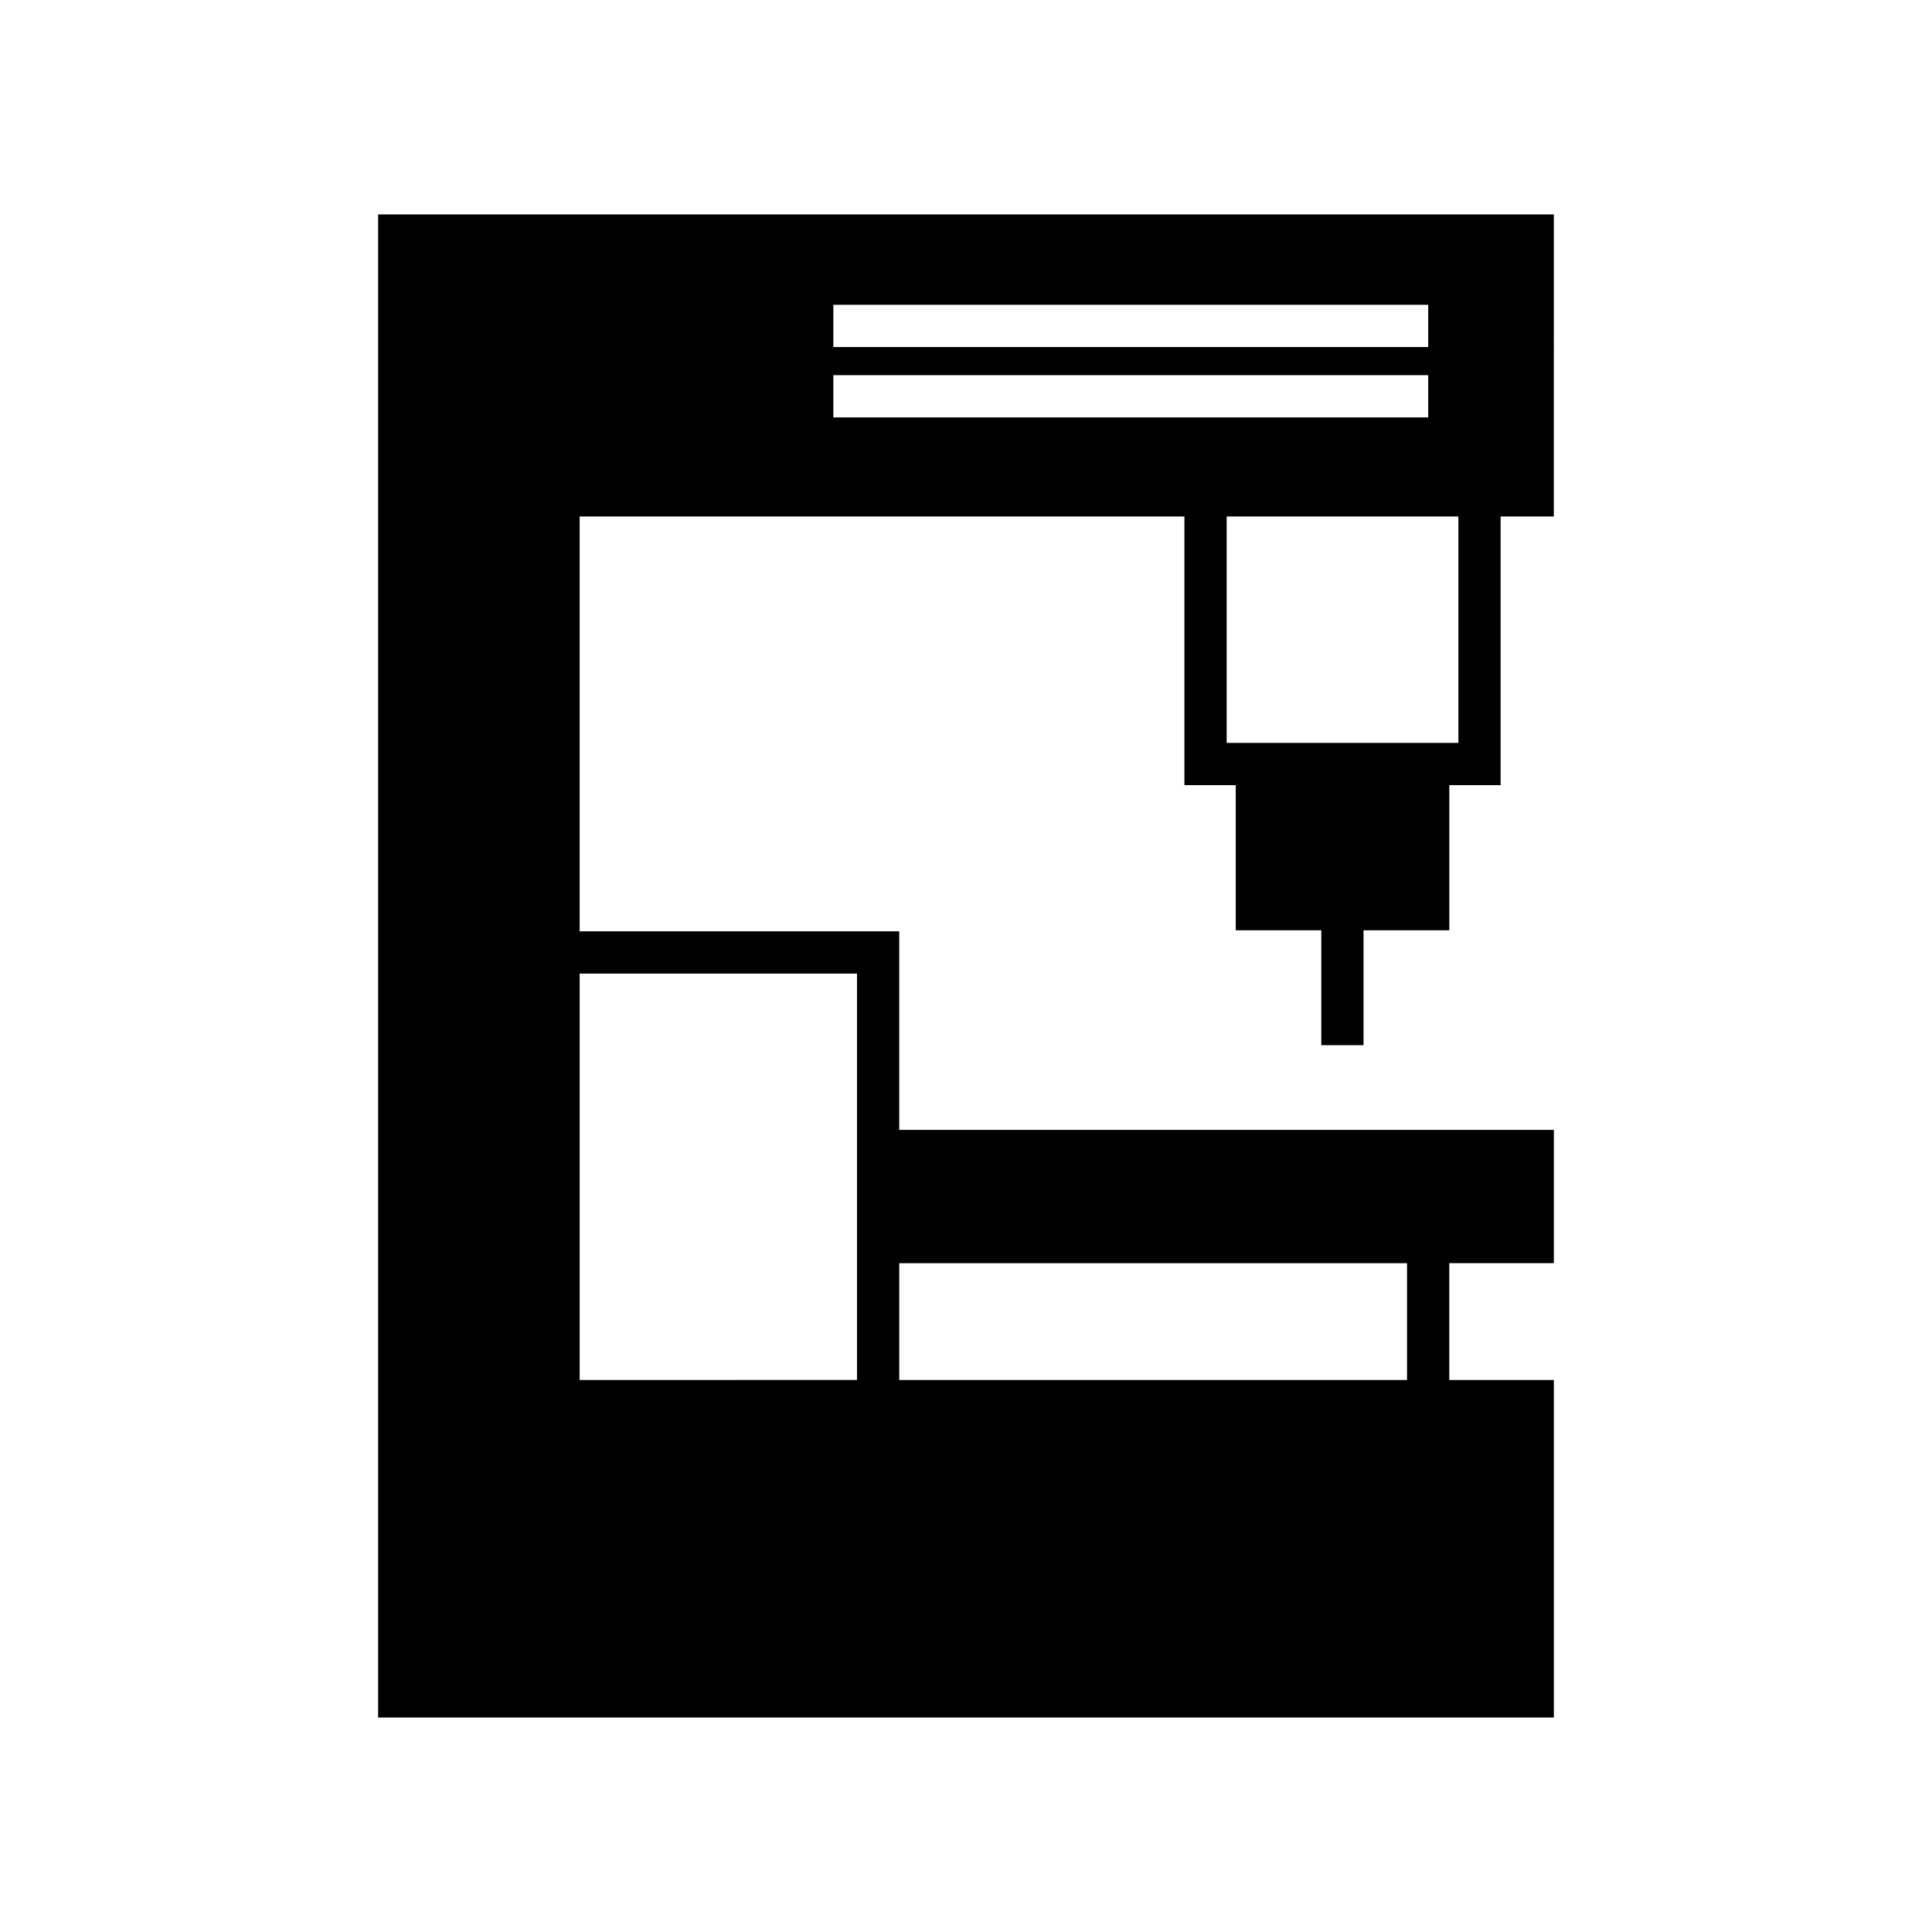 <?xml version="1.0" encoding="UTF-8"?>
<!-- Uploaded to: SVG Repo, www.svgrepo.com, Generator: SVG Repo Mixer Tools -->
<svg fill="#000000" width="800px" height="800px" version="1.1" viewBox="144 144 512 512" xmlns="http://www.w3.org/2000/svg">
 <path d="m505.35 420.99v-30.453h22.727v-38.457h13.602v-71.207h14.105l0.004-80.051h-311.58v398.34h311.58v-89.449h-27.711v-30.957h27.711v-35.324h-173.48v-52.621h-84.695v-109.94h160.27v71.207h13.602v38.457h22.672l0.004 30.453zm-123.04 57.77h134.57v30.957h-134.57zm-11.195-76.75v107.7l-73.5 0.004v-107.71zm-6.269-177.23h157.64v11.195h-157.64zm0 29.836v-11.195h157.64v11.195zm106.64 86.266h-2.406v-60.012h61.41v60.008z"/>
</svg>